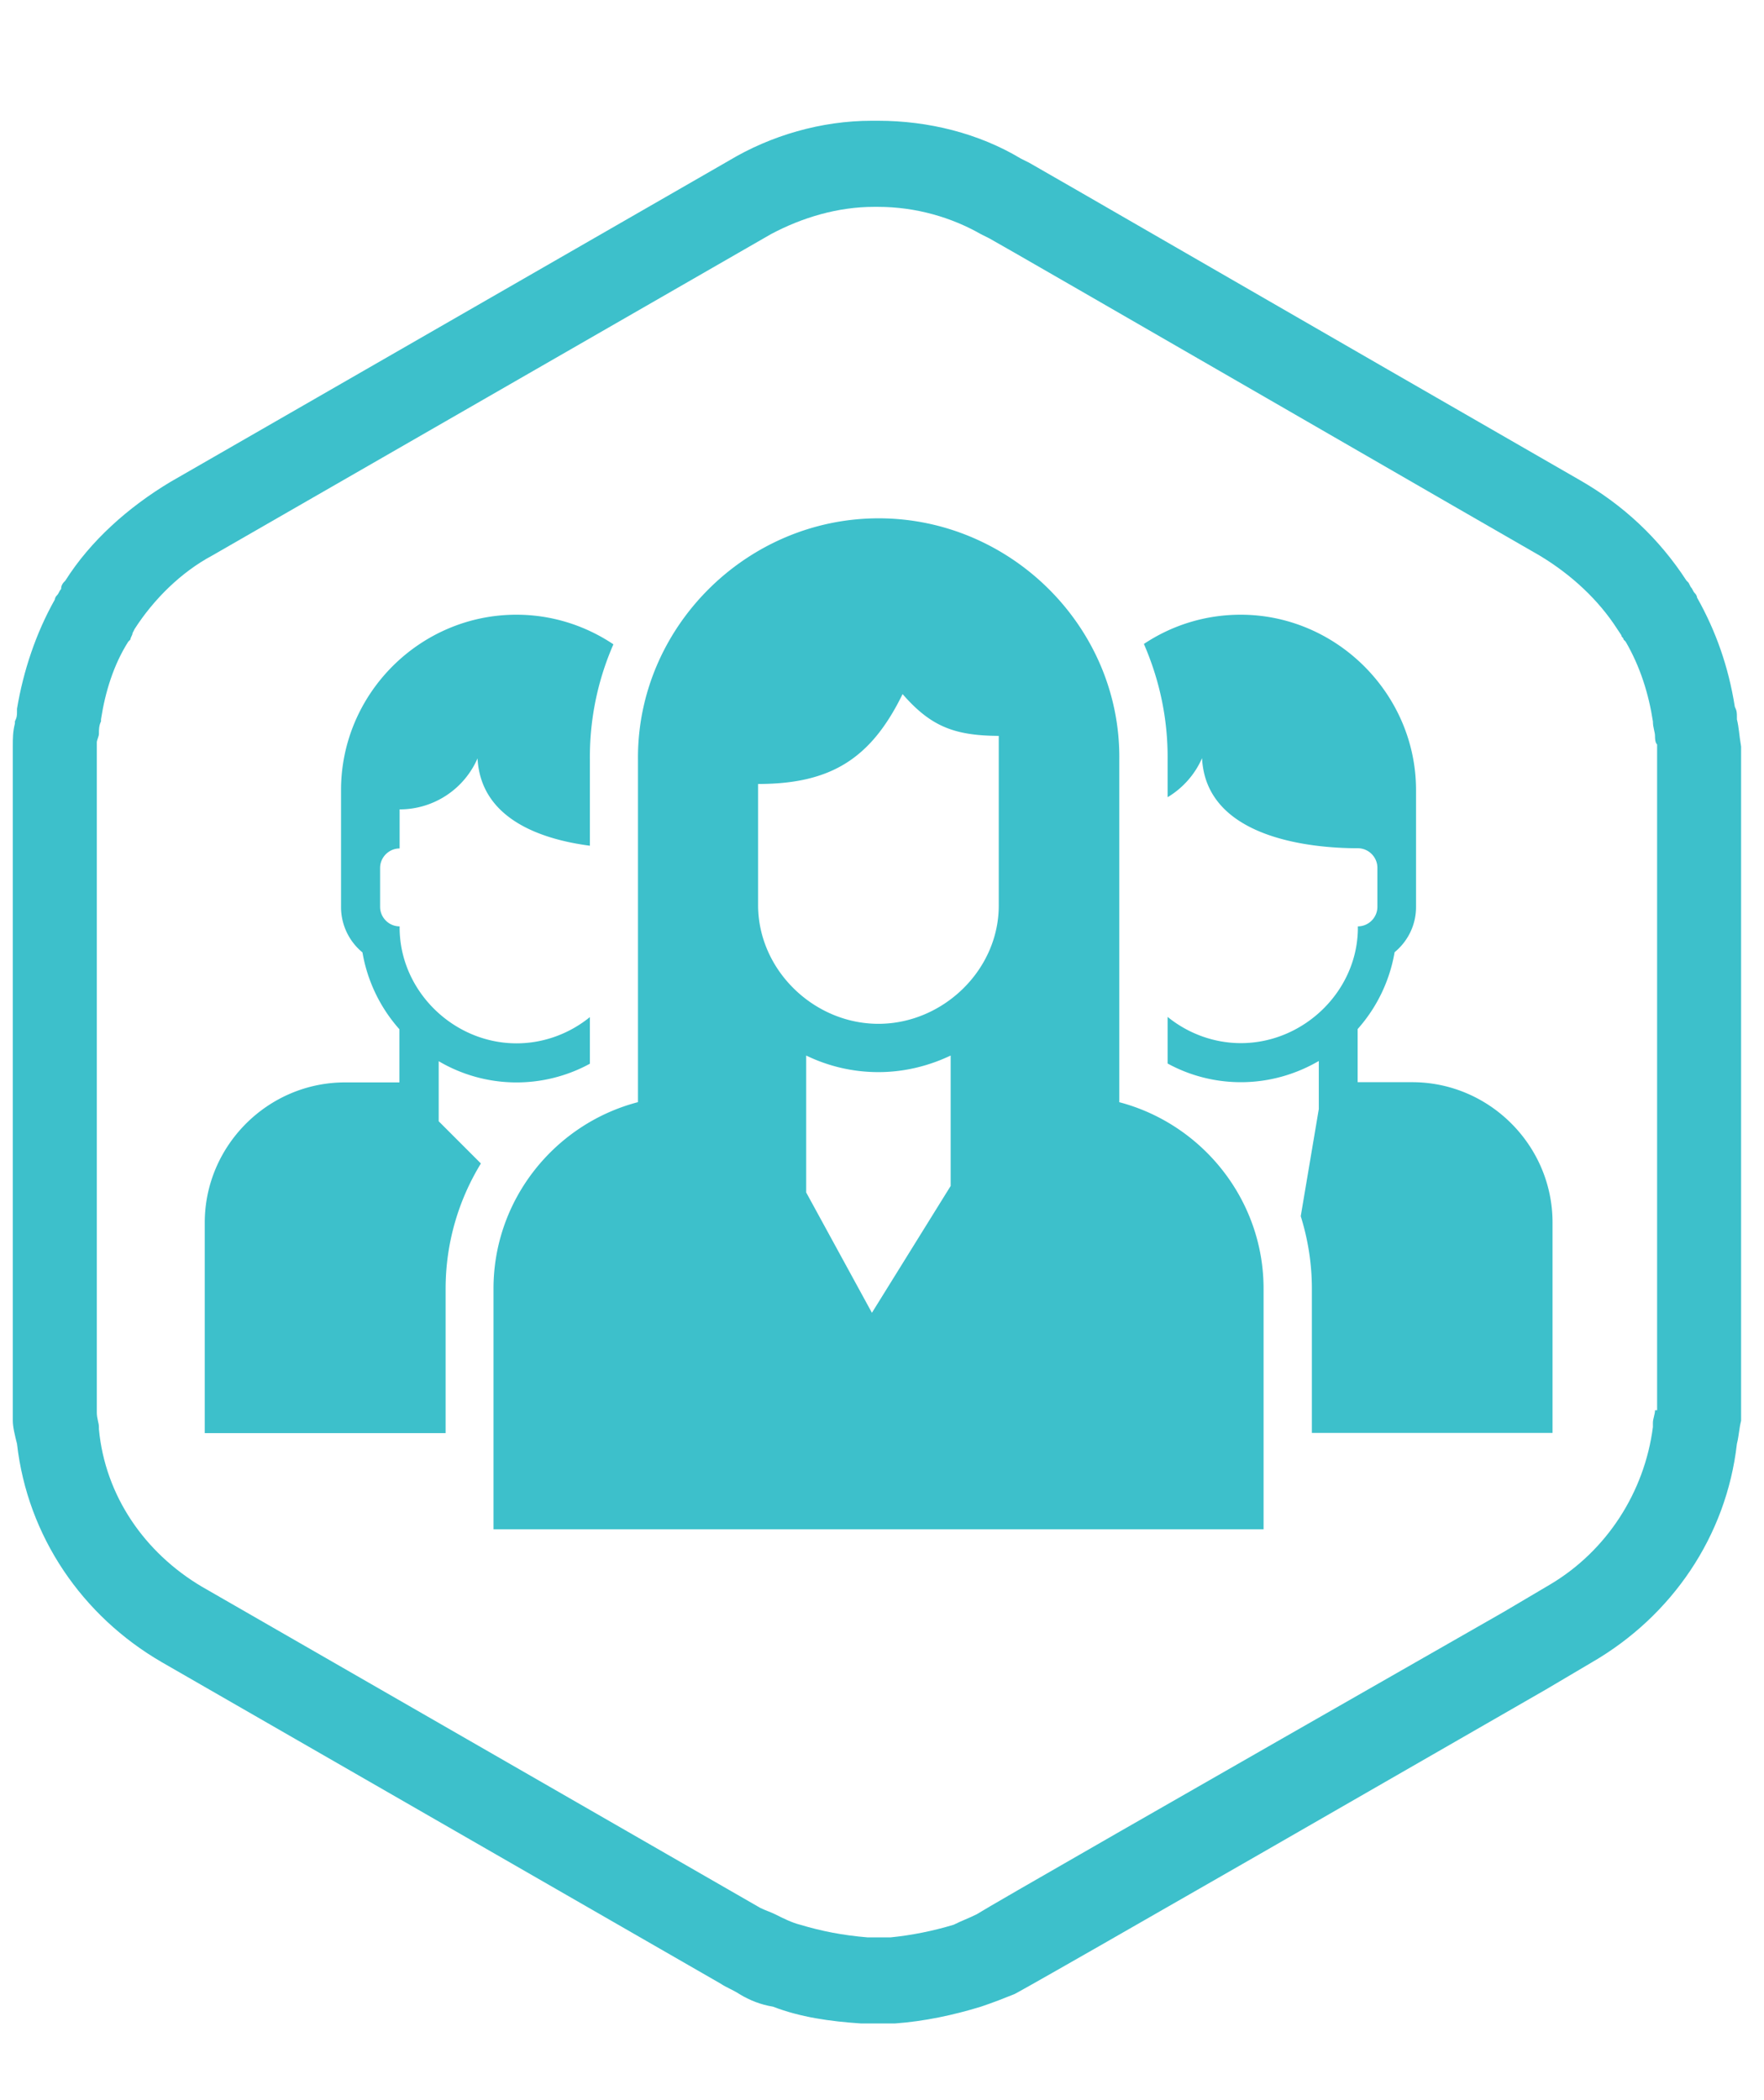 <svg xmlns="http://www.w3.org/2000/svg" viewBox="0 0 84 100"><path d="M82.71 34.25v-.1c0-.2 0-.3-.1-.5-.3-1.9-.9-3.6-1.8-5.2 0-.1-.1-.2-.1-.2-.1-.1-.1-.2-.2-.3l-.1-.2-.1-.1c-1.3-2-3-3.6-5.1-4.8-12-6.9-26-15-26.2-15.1l-.4-.2c-2-1.2-4.4-1.8-6.8-1.8h-.3c-2.4 0-4.8.7-6.8 1.9l-26.6 15.3c-2 1.2-3.8 2.8-5 4.7-.1.1-.2.2-.2.4-.1.1-.1.2-.2.3-.1.1-.1.2-.1.2-.9 1.6-1.5 3.4-1.8 5.2v.1c0 .2 0 .3-.1.5v.1c-.1.4-.1.7-.1 1.1v32.1c0 .3.1.7.2 1.1.5 4.4 3.1 8.2 6.9 10.4l26.6 15.3c.3.2.6.3.9.5.5.3 1 .5 1.6.6 1.3.5 2.7.7 4.2.8h1.6c1.4-.1 2.8-.4 4.1-.8.6-.2 1.1-.4 1.6-.6.2-.1 2.2-1.2 25.3-14.5l2.2-1.3c3.8-2.2 6.4-6 6.9-10.4.1-.4.1-.7.2-1.1v-32.1c-.1-.6-.1-.9-.2-1.3Zm-3.9 32.9c0 .2-.1.4-.1.6v.2c-.4 3.1-2.2 5.9-4.9 7.5l-2.2 1.3c-16.1 9.2-24.3 13.9-25.1 14.4-.4.2-.7.3-1.1.5-1 .3-2 .5-3 .6h-1.1c-1.2-.1-2.2-.3-3.2-.6-.4-.1-.8-.3-1.2-.5-.2-.1-.5-.2-.7-.3l-26.6-15.3c-2.7-1.6-4.6-4.3-4.9-7.5v-.1c0-.2-.1-.4-.1-.7v-31.9c0-.1.1-.3.1-.4 0-.2 0-.4.1-.6v-.1c.2-1.3.6-2.6 1.3-3.7l.1-.1c0-.1.1-.2.1-.3l.1-.2c.9-1.4 2.2-2.7 3.7-3.5l26.6-15.3c1.5-.8 3.2-1.3 4.9-1.3h.2c1.8 0 3.5.5 4.9 1.3l.4.2c.4.2 26 15 26.2 15.1 1.5.9 2.8 2.1 3.7 3.5l.2.3c0 .1.1.1.1.2l.1.1c.7 1.2 1.1 2.5 1.3 3.8 0 .3.1.5.1.7 0 .1 0 .3.1.4v31.7h-.1Z" style="fill:#3dc0cb"/><path d="M18.09 51.54h.93v-2.53a7.378 7.378 0 0 1-1.76-3.66 2.796 2.796 0 0 1-1.02-2.16v-5.57c0-4.59 3.76-8.35 8.35-8.35 1.7 0 3.29.52 4.62 1.41-.74 1.69-1.14 3.56-1.12 5.51v4.08c-2.37-.31-5.2-1.3-5.35-4.16a4.043 4.043 0 0 1-3.71 2.43v1.86c-.51 0-.93.42-.93.93v1.85c0 .51.42.93.93.93-.03 3.04 2.54 5.57 5.57 5.57 1.3 0 2.53-.47 3.49-1.25v2.22a7.298 7.298 0 0 1-7.2-.12v2.86l2.01 2.01c-1.07 1.75-1.68 3.8-1.68 5.96v6.88H9.75V58.22c0-3.67 3.01-6.68 6.68-6.68h1.67Zm35.2.94c3.94 1.03 6.88 4.63 6.88 8.88v11.46H23.5V61.36c0-4.25 2.93-7.85 6.88-8.88v-16.3c-.06-6.3 5.17-11.5 11.46-11.5s11.53 5.19 11.46 11.49v16.3Zm-8.02 3.98v-6.2c-1.05.5-2.22.79-3.44.79s-2.39-.28-3.44-.79v6.52l3.13 5.73 3.75-6.04Zm-2.29-23.41c1.32 1.51 2.42 1.98 4.58 1.99v8.01c.04 3.11-2.64 5.7-5.73 5.7s-5.76-2.59-5.73-5.71v-5.71c3.47 0 5.38-1.21 6.88-4.28Zm11.48-2.38c1.33-.89 2.92-1.4 4.62-1.4 4.57 0 8.35 3.78 8.35 8.35v5.57c0 .87-.4 1.64-1.02 2.15A7.378 7.378 0 0 1 64.65 49v2.53h2.6c3.67 0 6.68 3.01 6.68 6.68v10.02H62.47v-6.88c0-1.19-.19-2.35-.53-3.44l.86-5.1v-2.29c-1.1.64-2.37 1.01-3.71 1.01-1.25 0-2.45-.32-3.49-.89v-2.22c.96.78 2.19 1.25 3.49 1.25 2.97 0 5.52-2.44 5.57-5.41v-.15c.51 0 .93-.42.93-.93v-1.86c0-.51-.42-.93-.93-.93-2.27 0-7.23-.49-7.42-4.29-.34.78-.92 1.43-1.64 1.86v-1.78c.02-1.96-.39-3.82-1.13-5.52Z" style="fill-rule:evenodd;fill:#3dc0cb"/></svg>
